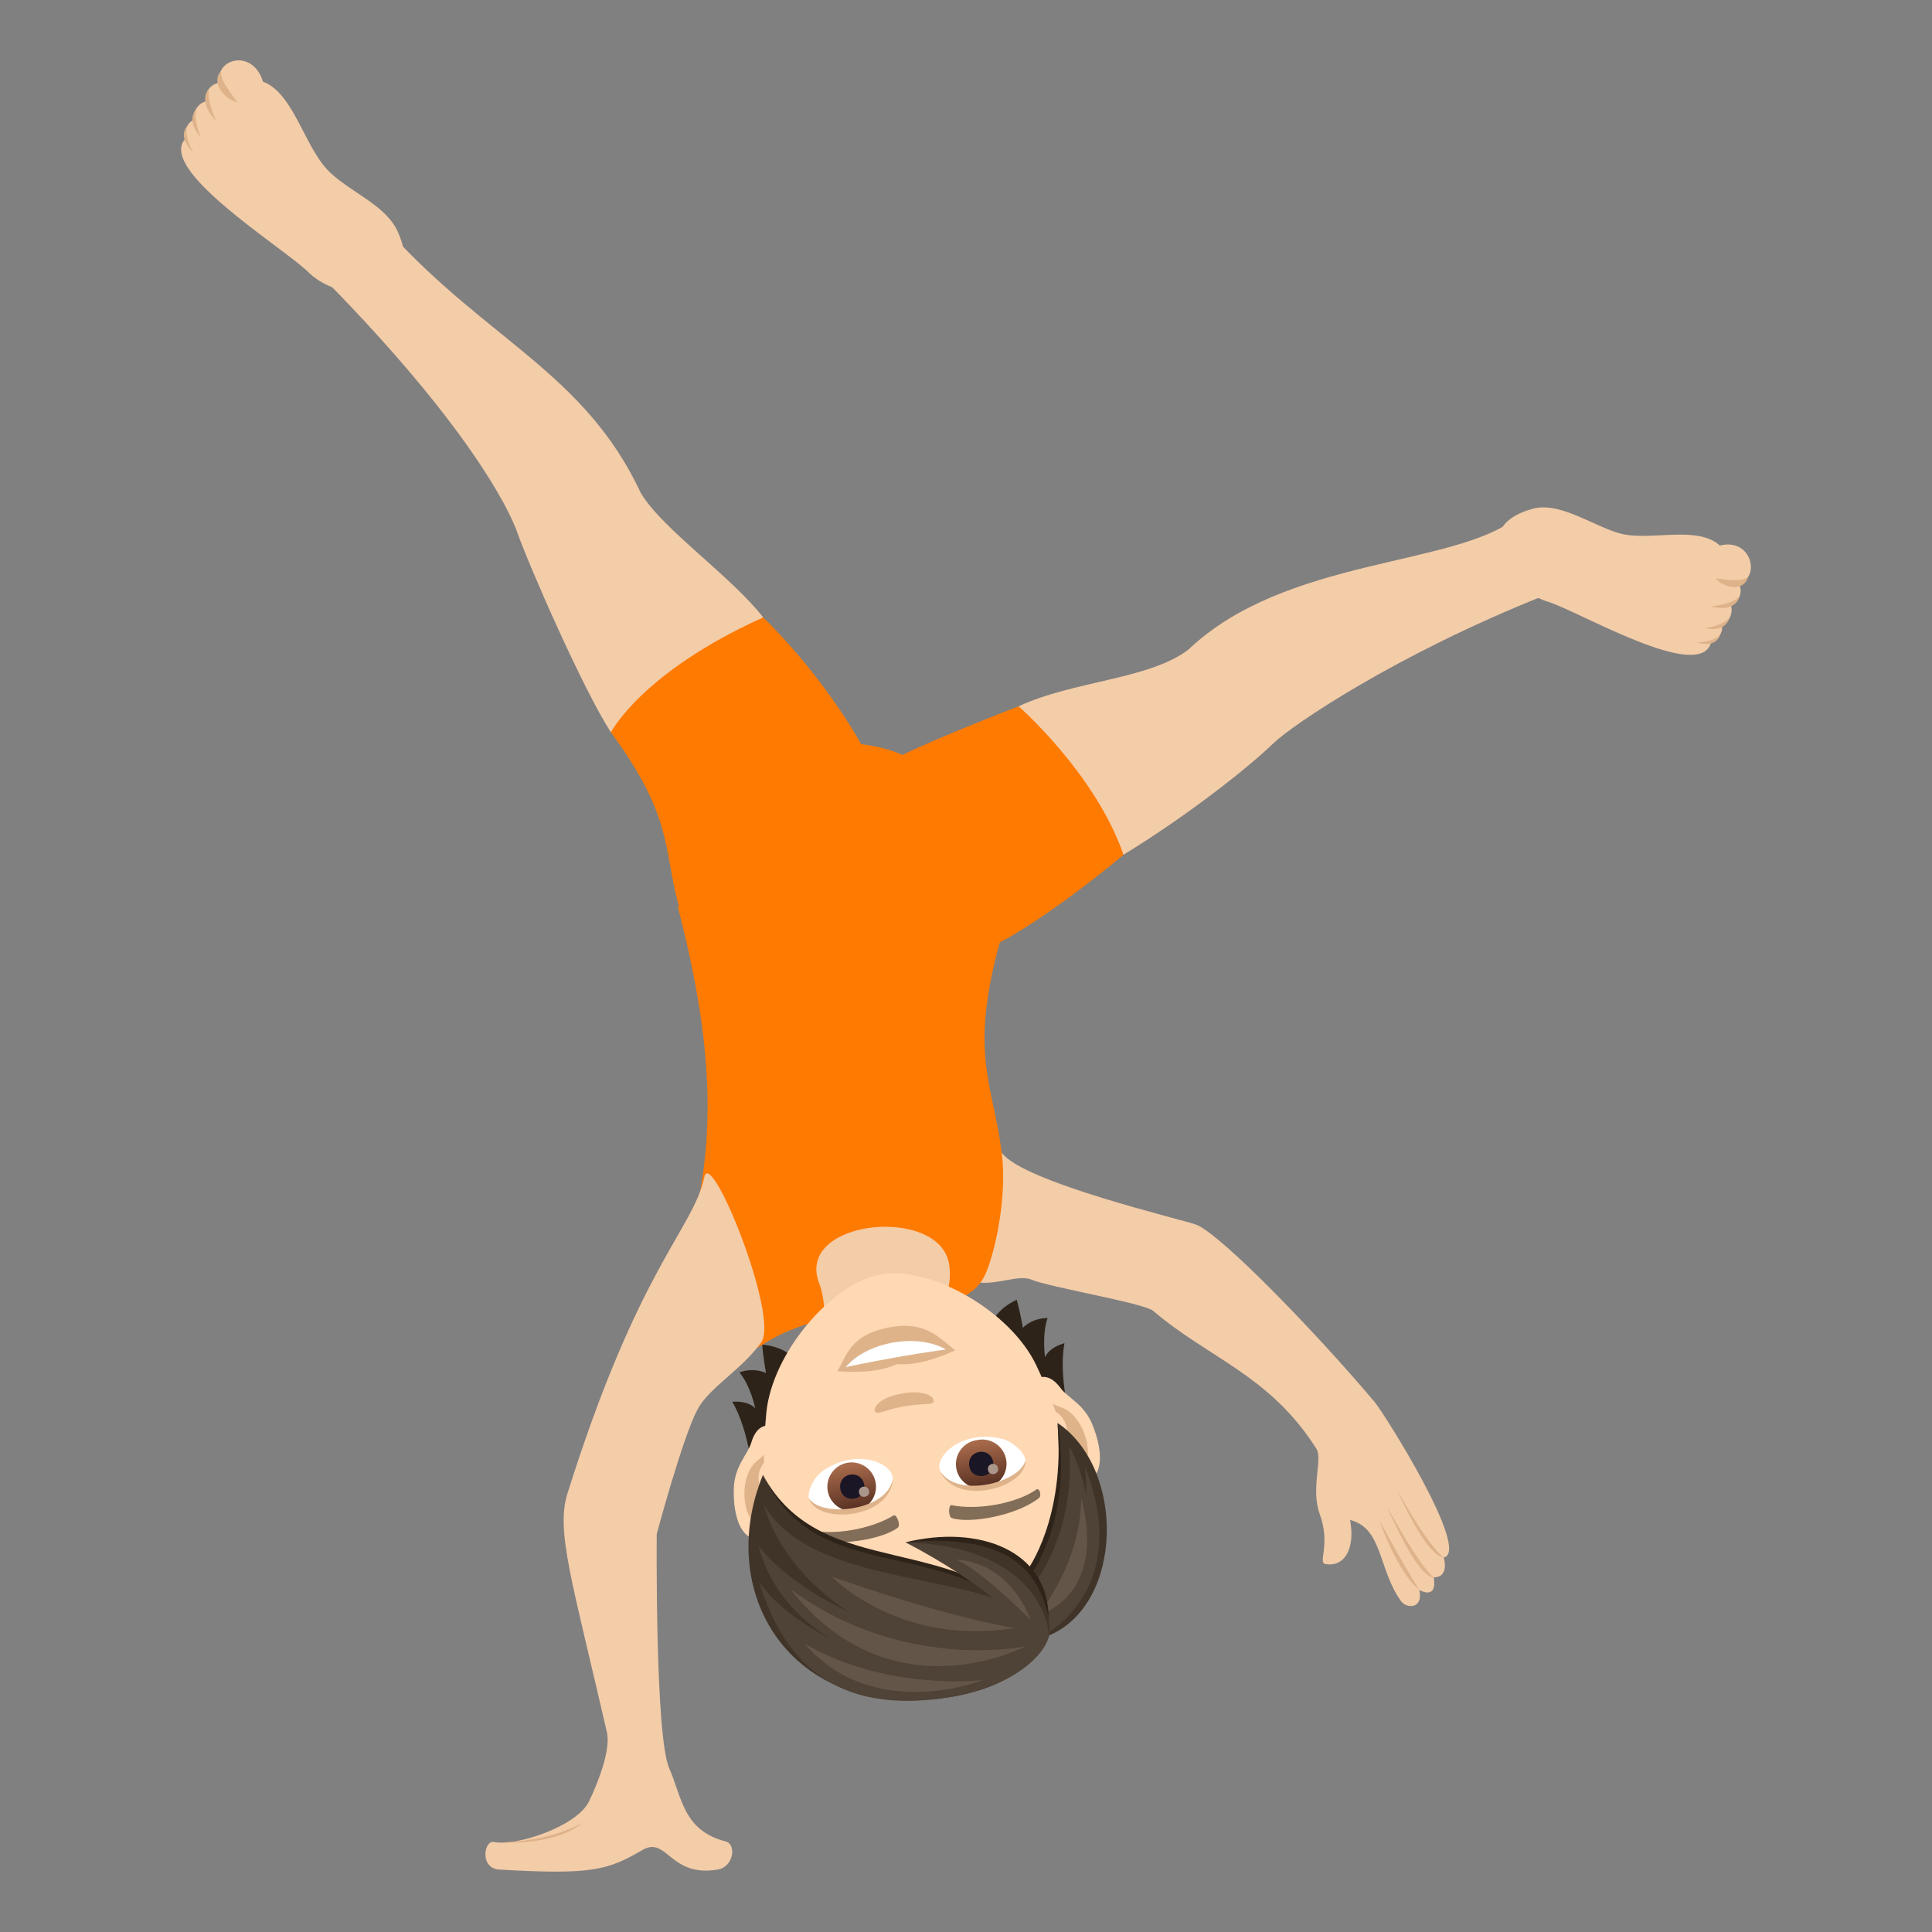 <svg xmlns="http://www.w3.org/2000/svg" xml:space="preserve" style="enable-background:new 0 0 64 64" viewBox="0 0 64 64"><rect x="0" y="0" width="64" height="64" fill="#808080" stroke="none"/><path d="M12.883 7.673c3.28 3.613 6.479 4.674 8.349 8.664.693 1.175 3 2.76 4.05 4.116 0 0-.848 3.95-5.045 3.806-.914-1.407-2.71-5.509-3.099-6.616-.292-.836-1.694-3.59-6.234-8.232-.37-.379 1.803-1.934 1.98-1.738zm37.355 9.475c-2.033 1.628-7.646 1.308-10.858 4.36-1.284 1-3.814 1.038-5.639 1.89 0 0-1.452 3.872 3.476 4.916 2.096-1.279 4.111-2.864 4.958-3.684.64-.62 4.07-2.942 8.957-4.892.494-.197-.686-2.758-.894-2.59z" style="fill:#f3cca8"/><path d="M20.237 24.259s1.02-1.995 5.046-3.806c2.087 2.051 3.243 4.2 3.243 4.2s.77.074 1.366.356c1.295-.63 3.85-1.612 3.85-1.612s2.544 2.224 3.475 4.917c0 0-2.143 1.833-4.1 2.913-2.403 1.327-9.57 1.42-10.218-.07-1.15-2.65-.18-3.528-2.662-6.898z" style="fill:#ff7a00"/><path d="M31.965 42.351c.762.396 1.694-.173 2.196.037.602.252 3.723.778 4.035 1.033 1.87 1.595 3.864 2.126 5.417 4.58.202.324-.196 1.34.102 2.148.377 1.023-.07 1.617.19 1.662.578.104 1.003-.42.82-1.459 1.088.274.922 1.633 1.69 2.694.177.244.74.263.603-.376 0 0 .602.36.477-.42.537 0 .33-.656.33-.656.917-.191-1.966-4.763-2.278-5.138-1.822-2.17-5.04-5.52-5.91-5.883-.367-.153-5.757-1.407-6.453-2.389-.52 1.254-1.07 2.815-1.22 4.167z" style="fill:#f3cca8"/><path d="M47.018 52.67c-.603-.95-1.325-2.314-1.325-2.314s.57 1.701 1.325 2.314zm.477-.42c-.477-.359-1.54-2.326-1.54-2.326s.97 2.327 1.54 2.327zm.329-.656c-.624-.508-1.545-2.256-1.545-2.256s.923 2.176 1.545 2.256z" style="fill:#deb38a"/><path d="M25.217 44.569c2.92-1.902 6.612-.449 7.44-2.394.332-.778.707-2.582.527-3.99-.296-2.316-1.083-3.266-.066-6.958 0 0-5.763.616-10.668-1.203.92 3.54 1.27 6.522.743 9.445-.238.761.448 6.126 2.024 5.1z" style="fill:#ff7a00"/><path d="M16.358 61.018c-.325-.068-.477.875.181.914 3.068.178 3.59.022 4.735-.644.831-.485.9.914 2.502.644.525-.088.633-.84.258-.934-1.398-.355-1.444-1.456-1.865-2.423-.474-1.08-.414-7.758-.414-7.758s.861-3.218 1.352-4.13c.395-.733 1.438-1.289 2.11-2.218.606-.837-1.67-6.494-1.885-5.478-.367 1.736-2.169 2.948-4.536 10.489-.388 1.235.154 2.884 1.31 7.91.13.573-.293 1.661-.595 2.284-.4.828-2.414 1.498-3.153 1.344z" style="fill:#f3cca8"/><path d="M16.53 61.036c2.045.086 2.78-.664 2.78-.664s-.966.615-2.78.664z" style="fill:#deb38a"/><path d="M31.442 41.892c-.286-1.967-5.097-1.505-4.313.597.35.939.076 1.933.076 1.933l3.645-.757s.757-.639.592-1.773zM13.182 7.686c-.398-.896-1.583-1.316-2.291-2.016-.798-.79-1.175-2.599-2.18-2.964-.342-1.12-1.618-.754-1.425.036a.503.503 0 0 0-.45.615c-.339.063-.469.477-.39.607-.242.07-.356.378-.271.599-1.081 1.001 3.166 3.602 4.048 4.46 1.19 1.158 3.95.9 2.959-1.337z" style="fill:#f3cca8"/><path d="M7.866 3.393c-.397-.089-.9-.635-.55-1.04.012.28.097.419.55 1.04zm-.703.617s-.649-.612-.226-1.087c-.125.373.226 1.086.226 1.086zm-.511.53s-.518-.49-.141-.95c-.124.372.14.95.14.95zm-.248.51s-.546-.475-.198-.881c-.124.372.198.882.198.882z" style="fill:#deb38a"/><path d="M50.785 16.851c.872-.23 1.94.537 2.826.805.998.301 2.604-.28 3.363.417 1.045-.264 1.353 1.038.638 1.267.16.386-.115.666-.275.705.108.329-.158.651-.297.648a.463.463 0 0 1-.347.539c-.285 1.452-4.329-.96-5.419-1.3-1.473-.46-2.663-2.508-.489-3.08z" style="fill:#f3cca8"/><path d="M56.826 19.16c.256.304.924.47 1.08-.042-.227.13-.377.127-1.08.042zm-.158.926s.787.262.964-.348c-.236.297-.964.348-.964.348zm-.18.716s.63.208.816-.354c-.235.295-.816.354-.816.354zm-.288.475s.632.239.79-.27c-.236.295-.79.27-.79.27z" style="fill:#deb38a"/><path d="M35.487 47.152s-.437-1.535-.225-2.658c-.548.16-.643.467-.643.467s-.11-.736.084-1.3c-.54.006-.818.323-.818.323s-.097-.554-.205-.927c-1.46.665-1.055 2.43-1.055 2.43l2.862 1.665zm-11.23-.717c.583.985.697 2.575.697 2.575l2.118-2.545s-.223-1.796-1.822-1.922c.026.388.124.942.124.942s-.37-.203-.88-.024c.378.46.524 1.192.524 1.192s-.192-.256-.761-.218z" style="fill:#2e2319"/><path d="M25.353 50.949c.79-.241.897-3.045.263-3.668-.088-.087-.532-.172-.73.511-.11.38-.55.755-.577 1.503-.033.955.256 1.892 1.044 1.654zm10.423-1.838c-.825.044-1.884-2.554-1.501-3.357.052-.111.44-.344.86.23.233.32.775.522 1.056 1.216.358.886.404 1.866-.415 1.911z" style="fill:#ffd8b4"/><path d="M25.284 50.427c.197-.104.372-.465.401-1.02-.707.29-.74-.97-.106-1.106a5.595 5.595 0 0 0-.096-.378c-.23.502-.575.377-.768 1.1-.171.648.075 1.66.569 1.404zm9.653-2.648c.22.51.505.79.726.818.549.072.436-.964.05-1.514-.427-.61-.71-.377-1.097-.77.01.137.022.264.04.39.638-.083 1.032 1.095.281 1.076z" style="fill:#deb38a"/><path d="M31.48 55.224c3.496-.616 4.678-3.76 3.823-7.383-.173-.727-.565-1.754-.978-2.62-.857-1.799-3.505-3.294-5.139-3.006-1.633.288-3.608 2.598-3.8 4.582-.092.956-.11 2.052-.024 2.797.436 3.696 2.622 6.247 6.118 5.63z" style="fill:#ffd8b4"/><path d="M26.813 50.97c.874.283 2.408.032 2.924-.362.113-.08-.04-.465-.134-.408-.74.453-2.02.686-2.823.47-.108-.03-.099.26.033.3zm7.598-1.34c-.725.565-2.251.854-2.874.66-.133-.035-.122-.45-.014-.429.85.173 2.131-.045 2.814-.523.093-.067.184.21.074.292z" style="fill:#826d58"/><path d="M29.02 46.792c.11.053.328-.097.937-.205.61-.107.863-.04.952-.128.105-.105-.152-.452-1.027-.298-.872.154-.995.568-.862.631zm.69-1.607c.826.093 1.932-.455 1.932-.455-.529-.406-.964-.975-2.147-.766-1.354.239-1.46.99-1.756 1.455 0 .002 1.227.138 1.971-.234z" style="fill:#deb38a"/><path d="M31.334 44.703c-.946-.547-2.611-.258-3.317.585a48.366 48.366 0 0 1 3.317-.585zm-.198 4.017c-.07-.227.038-.529.436-.81.254-.179.8-.434 1.613-.25.362.083.77.47.785.721-.273.843-2.268 1.312-2.834.339z" style="fill:#fff"/><linearGradient id="a" x1="-1260.333" x2="-1260.333" y1="142.452" y2="142.207" gradientTransform="rotate(170.001 -4085.216 855.45) scale(6.57)" gradientUnits="userSpaceOnUse"><stop offset="0" style="stop-color:#a6694a"/><stop offset="1" style="stop-color:#4f2a1e"/></linearGradient><path d="M32.644 49.286a.803.803 0 1 1-.279-1.58.803.803 0 1 1 .279 1.58z" style="fill:url(#a)"/><path d="M32.902 48.438c-.096-.547-.889-.407-.793.14.093.508.883.368.793-.14z" style="fill:#1a1626"/><path d="M33.062 48.638c-.04-.229-.373-.17-.333.059.04.214.37.156.333-.059z" style="fill:#ab968c"/><path d="M31.125 48.69c.503.976 2.668.435 2.845-.311.046.91-2.339 1.572-2.845.31z" style="fill:#deb38a"/><path d="M29.58 48.994c-.012-.236-.217-.483-.687-.612-.3-.08-.9-.134-1.601.317-.315.202-.564.706-.492.947.546.698 2.58.456 2.78-.652z" style="fill:#fff"/><linearGradient id="b" x1="-1262.372" x2="-1262.372" y1="142.452" y2="142.207" gradientTransform="rotate(170.001 -4094.081 856.225) scale(6.57)" gradientUnits="userSpaceOnUse"><stop offset="0" style="stop-color:#a6694a"/><stop offset="1" style="stop-color:#4f2a1e"/></linearGradient><path d="M28.372 50.039a.805.805 0 1 1-.28-1.585.805.805 0 0 1 .28 1.585z" style="fill:url(#b)"/><path d="M28.63 49.191c-.096-.547-.889-.407-.792.14.092.508.882.368.792-.14z" style="fill:#1a1626"/><path d="M28.79 49.392c-.04-.23-.373-.17-.333.058.04.214.37.156.333-.058z" style="fill:#ab968c"/><path d="M29.579 48.962c-.139 1.087-2.355 1.327-2.777.68.266.873 2.733.679 2.777-.68z" style="fill:#deb38a"/><path d="M34.677 54.097c-2.139-1.424-7.781-1.557-9.404-5.238 1.97 3.635 6.518 1.715 9.404 5.238z" style="fill:#2e2319"/><path d="M31.597 56.197c2.128-.375 3.02-1.526 3.156-2.022-3.366-3.582-7.62-1.418-9.48-5.318-1.645 4.043 1.058 8.269 6.324 7.34z" style="fill:#403429"/><path d="M31.597 56.197c1.895-.334 3.008-1.323 3.156-2.022-1.353-2.31-7.663-1.274-9.463-4.343.673 2.311 2.817 3.554 2.817 3.554s-1.87-.789-2.976-2.172c.544 2.17 2.5 3.13 2.5 3.13s-1.754-.809-2.49-1.968c.752 2.481 2.37 4.542 6.456 3.821z" style="fill:#4f4236"/><path d="M26.654 54.45c2.28 2.65 5.916 1.204 5.916 1.204s-3.17.39-5.916-1.204z" style="fill:#635547"/><path d="M26.176 52.634c3.356 4.278 7.801 1.9 7.801 1.9s-4.053.877-7.801-1.9zm7.42 1.297c-2.77-.505-6.06-1.715-6.06-1.715s2.232 2.338 6.06 1.715z" style="fill:#635547"/><path d="M34.753 54.175c2.467-1.04 2.531-5.526.28-7.037.11 2.015.101 3.323-.974 4.89 0 0 .13 1.186.694 2.147z" style="fill:#403429"/><path d="M34.146 52.168s1.413-1.863.887-5.03c.263 3.183-.996 4.863-.996 4.863l.11.167z" style="fill:#2e2319"/><path d="M34.711 54.09s2.803-1.544 1.229-5.5c.039.335.048.649.038.948a5.398 5.398 0 0 0-.566-1.642c.246 2.898-1.164 4.582-1.164 4.582l.463 1.613z" style="fill:#4f4236"/><path d="M35.816 49.615c-.005 2.2-1.45 3.904-1.45 3.904s2.326-.57 1.45-3.904z" style="fill:#635547"/><path d="M34.753 54.175c.14-3.304-3.33-3.335-4.754-3.084 2.871 1.322 4.754 3.084 4.754 3.084z" style="fill:#403429"/><path d="M34.738 53.594c-.389-1.81-1.582-2.771-4.74-2.503 2.403-.592 4.728.25 4.74 2.503z" style="fill:#2e2319"/><path d="M34.753 54.175s-.115-2.932-4.754-3.084c2.8 1.468 3.44 2.487 4.754 3.084z" style="fill:#4f4236"/><path d="M31.661 51.657c.88.376 2.48 2.01 2.48 2.01s-.587-1.876-2.48-2.01z" style="fill:#635547"/></svg>